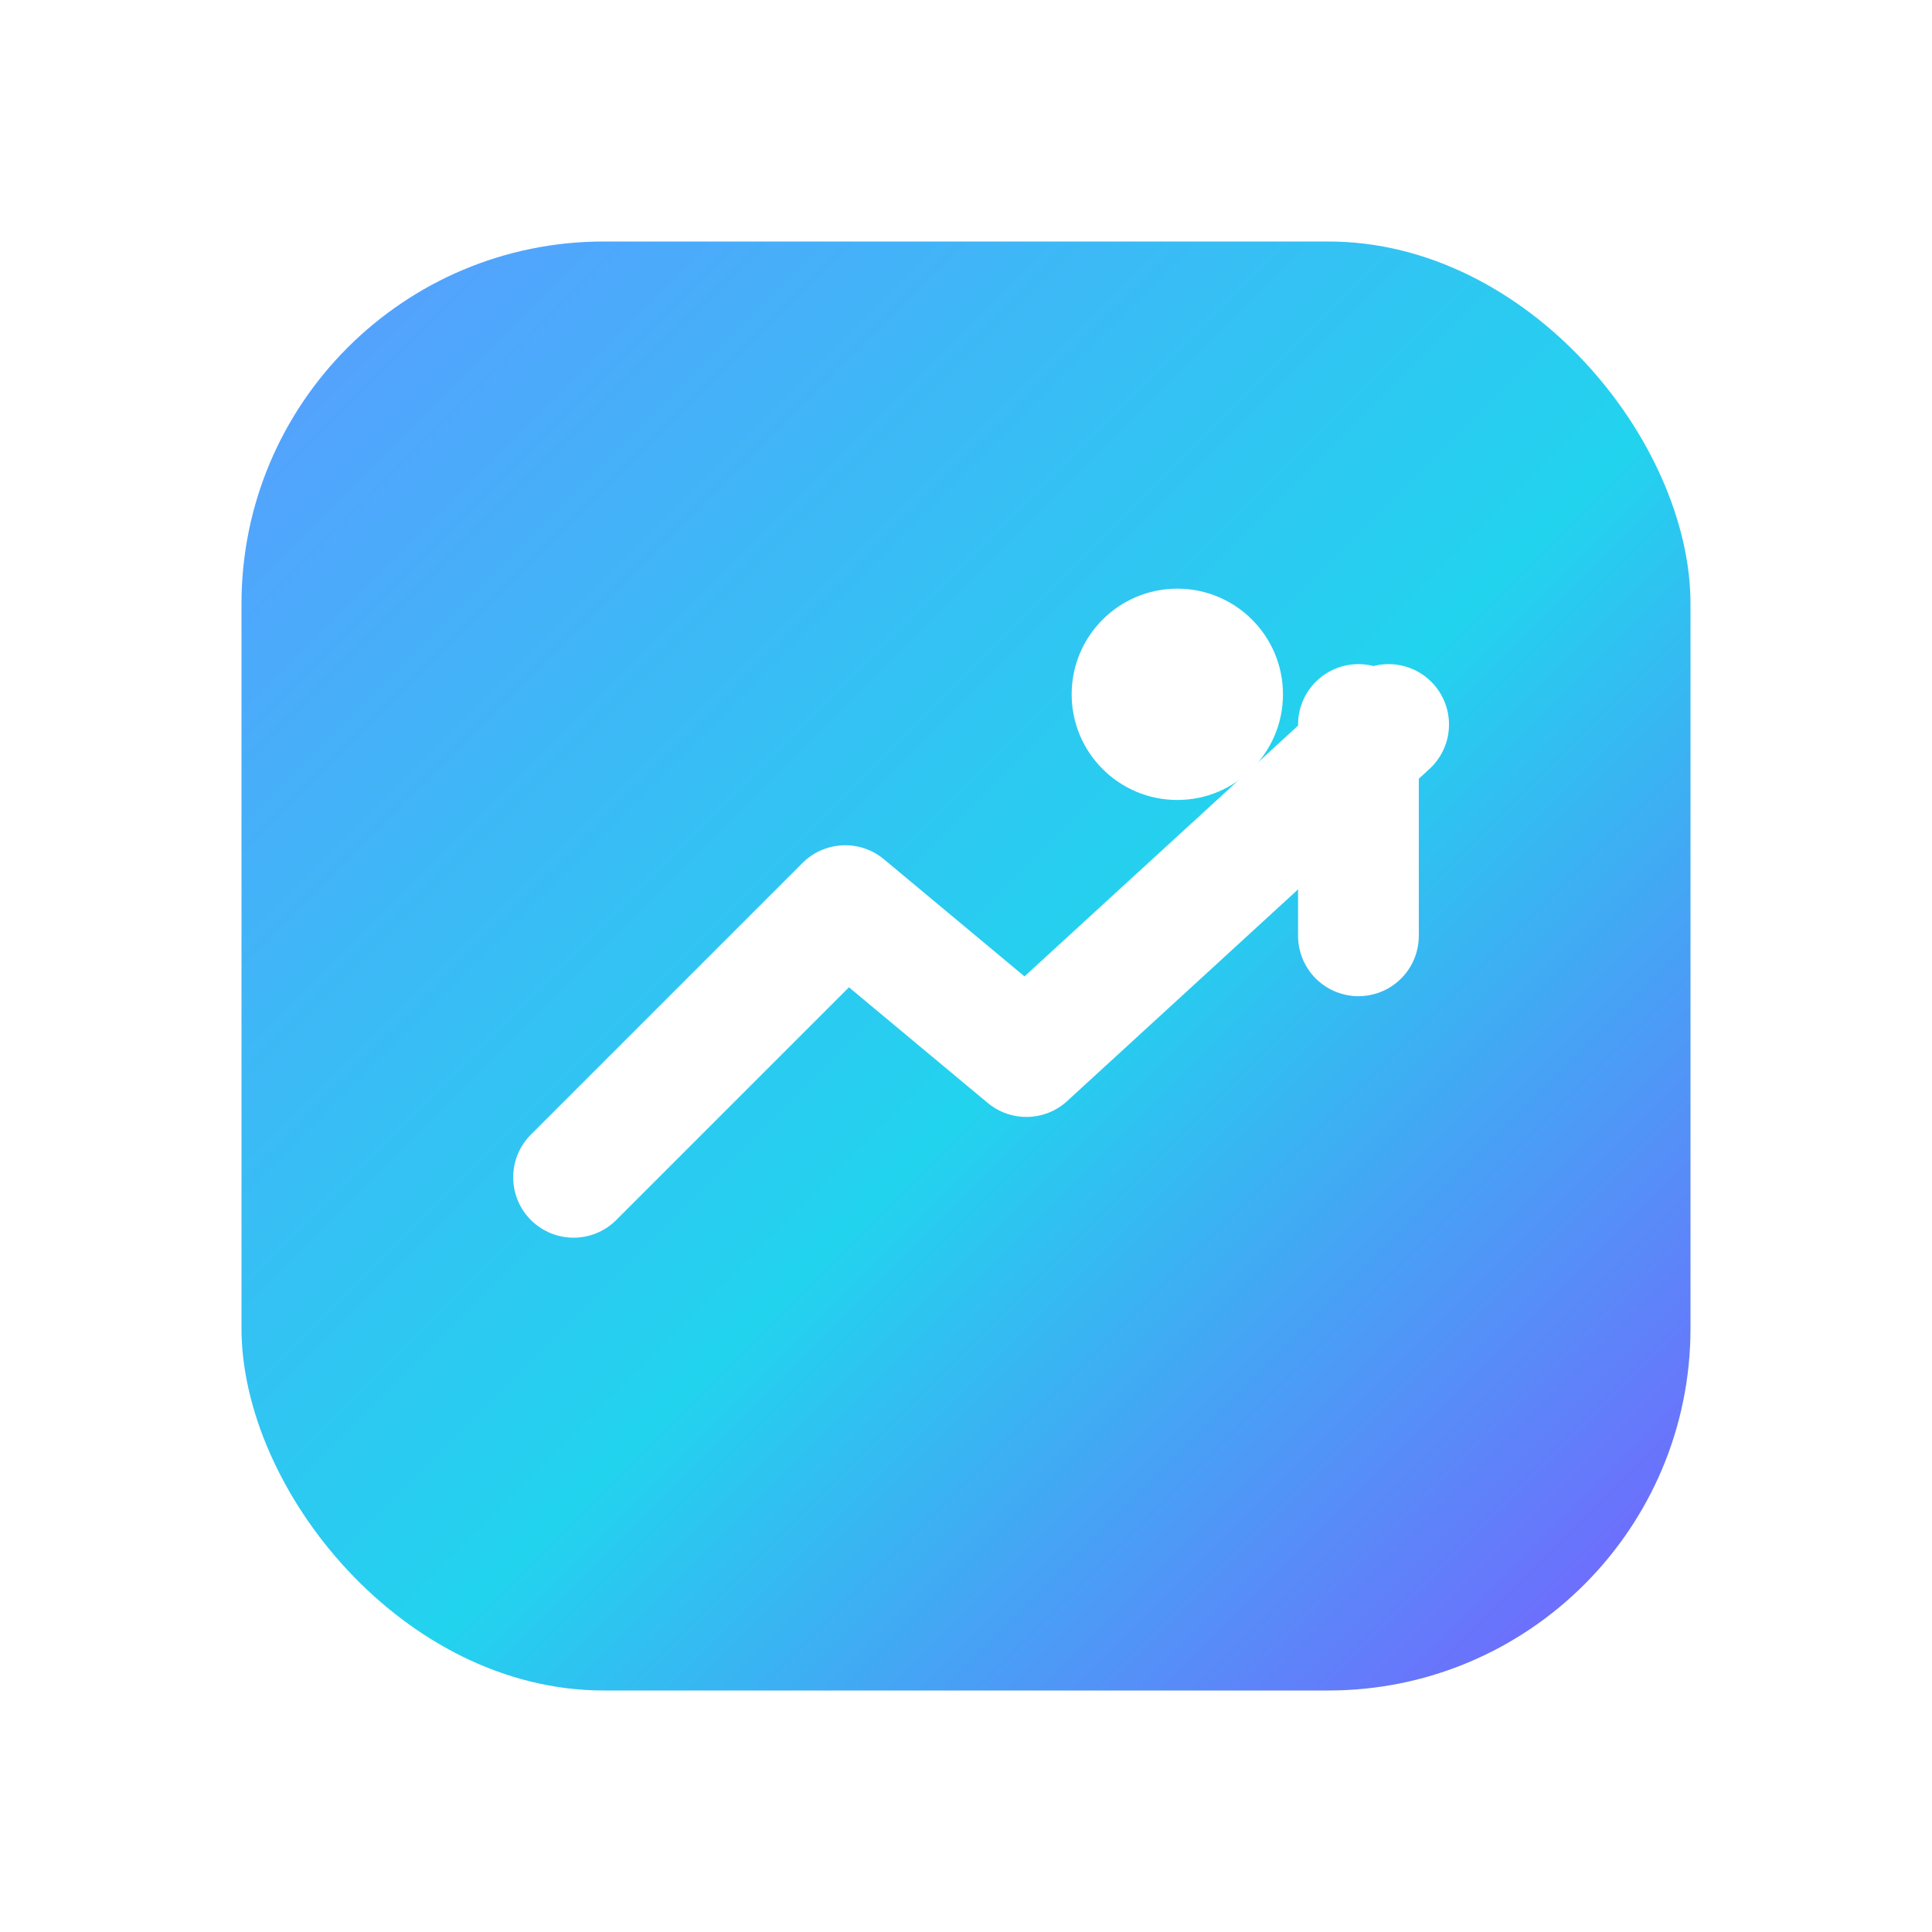 <svg xmlns="http://www.w3.org/2000/svg" width="128" height="128" viewBox="0 0 128 128" fill="none">
  <defs>
    <linearGradient id="markGrad" x1="0" y1="0" x2="1" y2="1">
      <stop offset="0%" stop-color="#5B9BFF"/>
      <stop offset="55%" stop-color="#22D3EE"/>
      <stop offset="100%" stop-color="#7B5CFF"/>
    </linearGradient>
    <filter id="softGlow" x="-50%" y="-50%" width="200%" height="200%">
      <feDropShadow dx="0" dy="0" stdDeviation="6" flood-color="#8B5CF6" flood-opacity="0.25"/>
    </filter>
  </defs>
  <rect x="16" y="16" width="96" height="96" rx="24" fill="url(#markGrad)" filter="url(#softGlow)"/>
  <circle cx="78" cy="46" r="7" fill="#FFFFFF"/>
  <path d="M38 78l18-18 12 10 24-22" stroke="#FFFFFF" stroke-width="8" stroke-linecap="round" stroke-linejoin="round"/>
  <path d="M90 48v14" stroke="#FFFFFF" stroke-width="8" stroke-linecap="round"/>
</svg>
